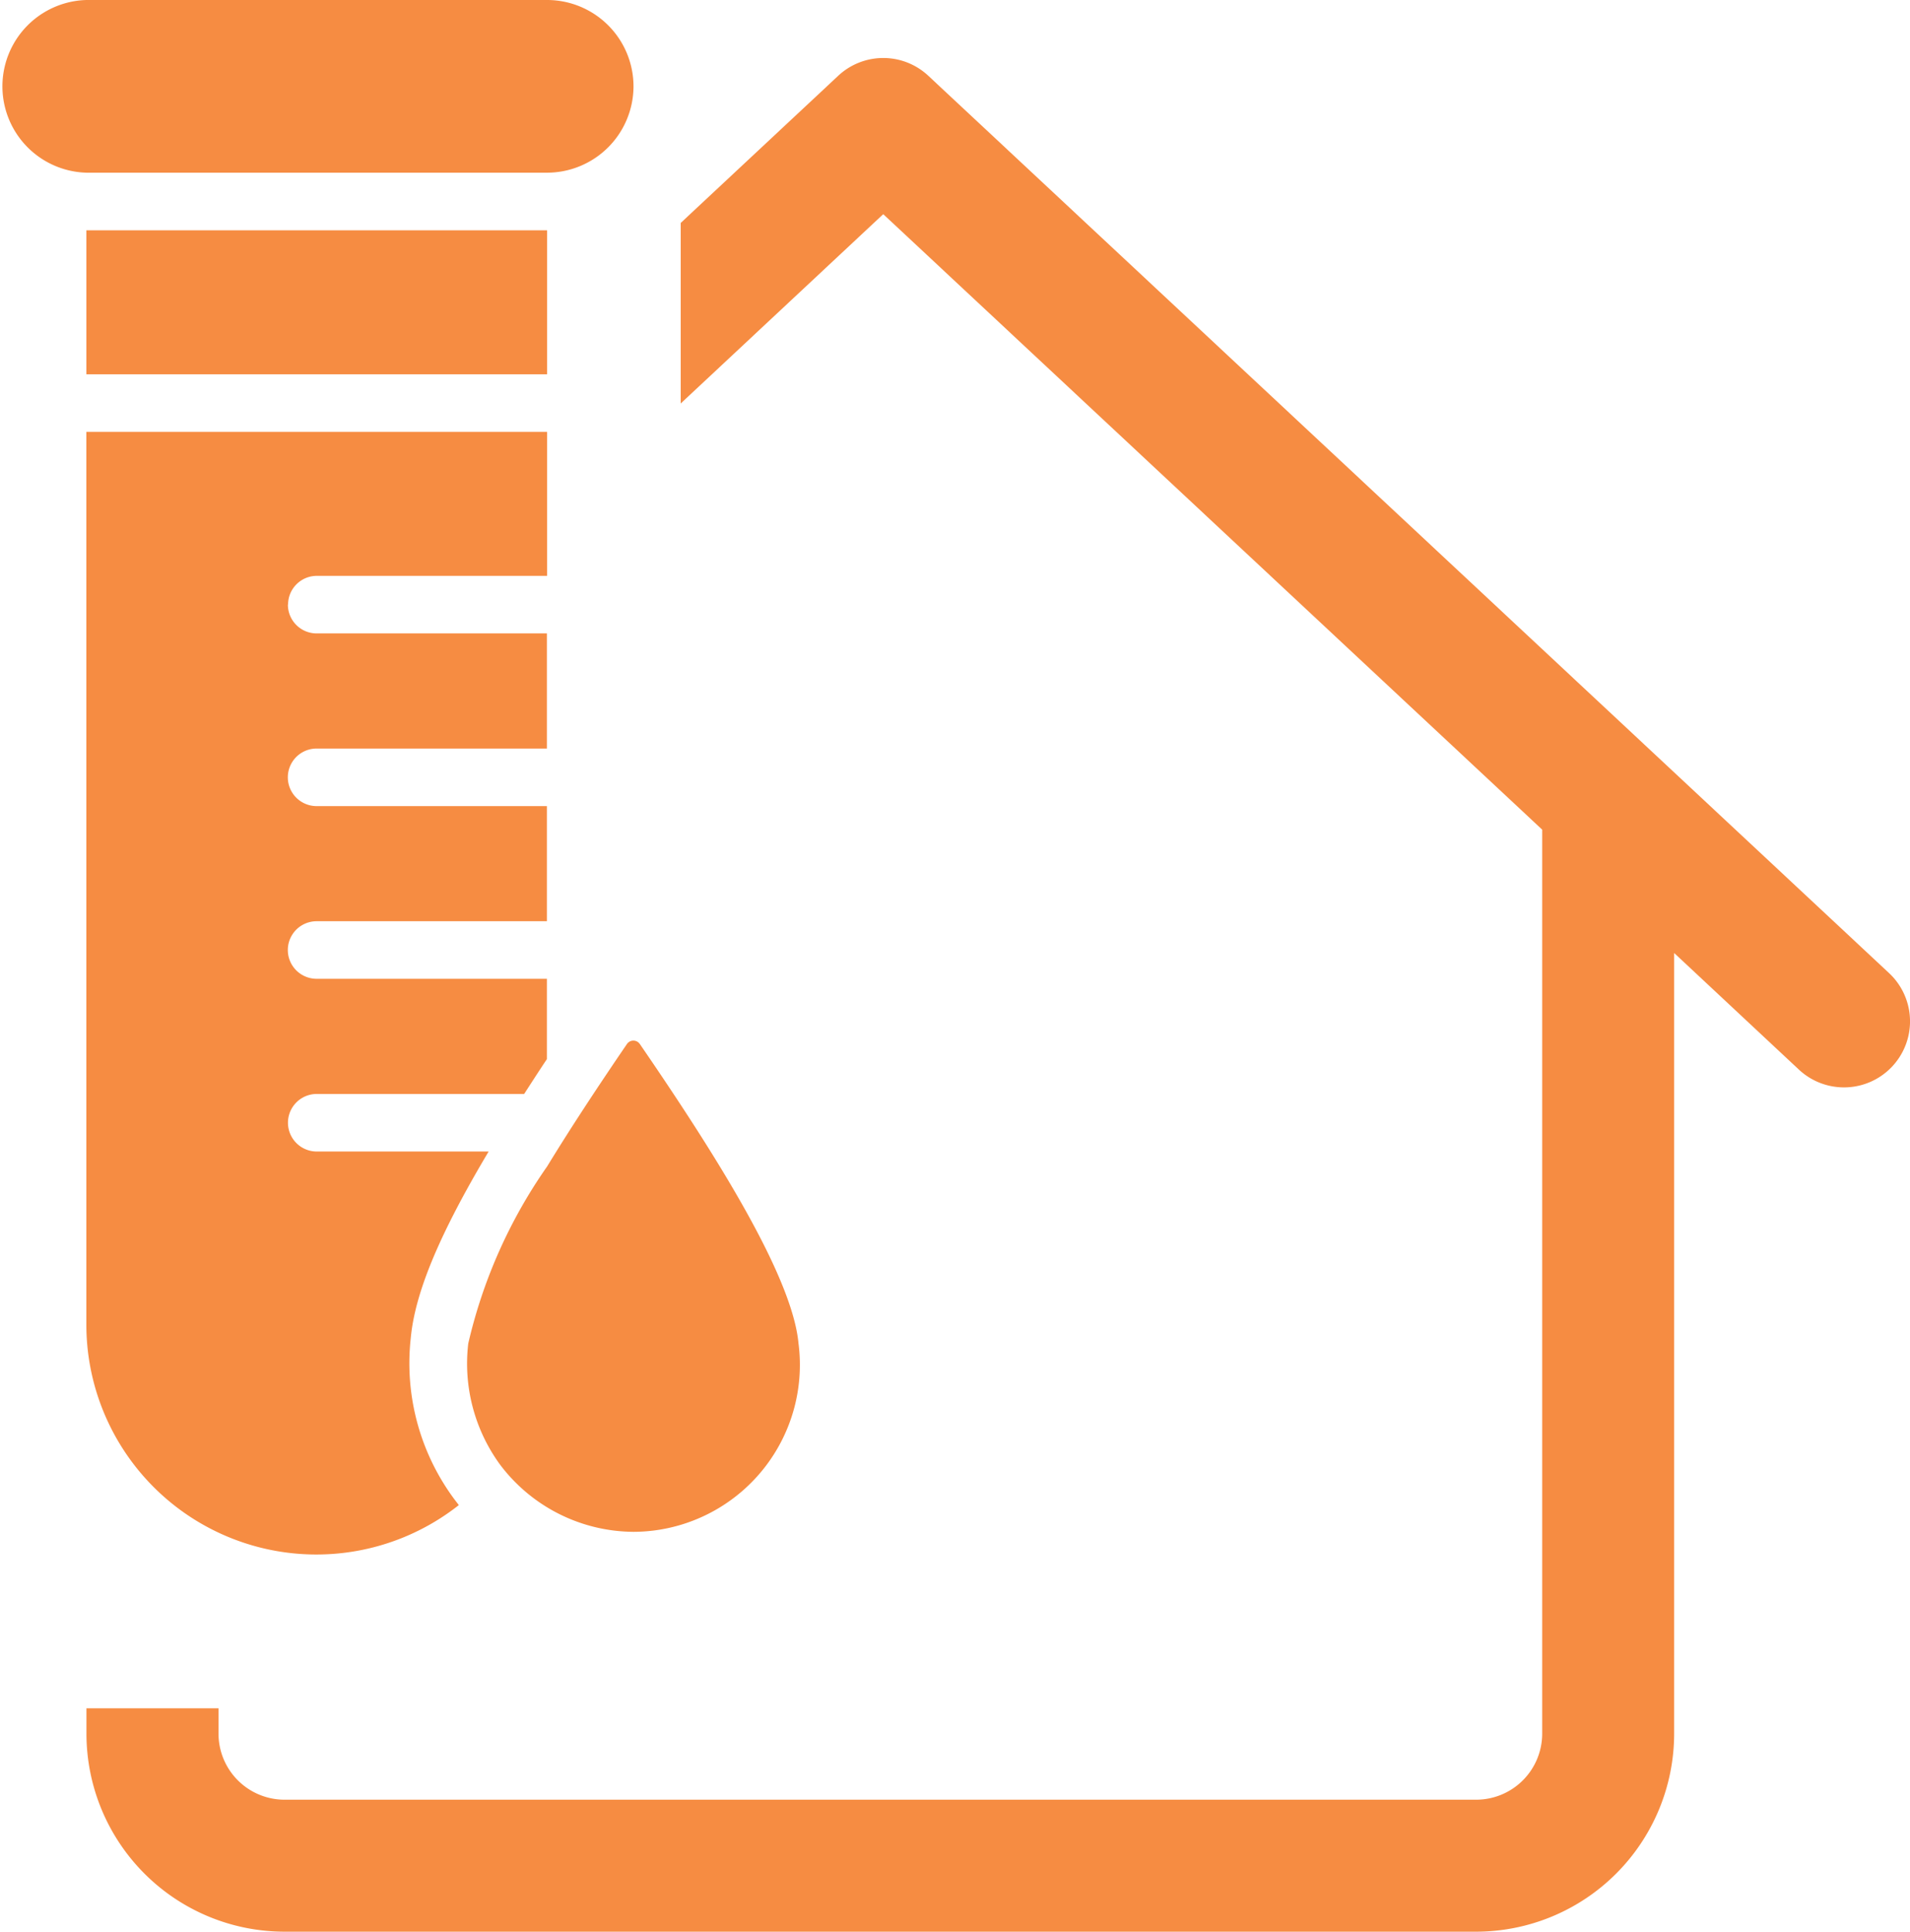 <svg xmlns="http://www.w3.org/2000/svg" xmlns:xlink="http://www.w3.org/1999/xlink" width="56.404" height="57.05" viewBox="0 0 56.404 57.05">
  <defs>
    <clipPath id="clip-path">
      <rect id="Rectangle_58375" data-name="Rectangle 58375" width="56.404" height="57.05" transform="translate(1.798 1.475)" fill="#f68c42"/>
    </clipPath>
  </defs>
  <g id="Group_4580" data-name="Group 4580" transform="translate(6.565 0.525)">
    <g id="Group_4696" data-name="Group 4696" transform="translate(-8.363 -2)">
      <g id="Group_4693" data-name="Group 4693">
        <g id="Group_4692" data-name="Group 4692" clip-path="url(#clip-path)">
          <path id="Path_32784" data-name="Path 32784" d="M20.506,4.026a2.556,2.556,0,0,1-2.551,2.549H4.349a2.551,2.551,0,0,1,0-5.1H17.955a2.553,2.553,0,0,1,2.551,2.551" fill="#f68c42"/>
          <rect id="Rectangle_58374" data-name="Rectangle 58374" width="13.606" height="4.252" transform="translate(4.349 8.277)" fill="#f68c42"/>
          <path id="Path_32785" data-name="Path 32785" d="M10.3,19.332a.849.849,0,0,0,.848.85h6.8v3.4h-6.8a.85.85,0,1,0,0,1.7h6.8v3.4h-6.8a.85.85,0,0,0,0,1.7h6.8v2.373c-.238.356-.459.7-.671,1.028H11.152a.85.85,0,1,0,0,1.7h5.076c-1.48,2.483-2.177,4.192-2.3,5.51a6.739,6.739,0,0,0,1.42,4.932,6.793,6.793,0,0,1-11-5.34V14.23H17.955v4.252h-6.8a.849.849,0,0,0-.85.848v0Z" fill="#f68c42"/>
          <path id="Path_32786" data-name="Path 32786" d="M20.506,46.715a4.968,4.968,0,0,1-3.945-1.99,5.061,5.061,0,0,1-.935-3.571,14.992,14.992,0,0,1,2.329-5.23c.706-1.156,1.514-2.381,2.356-3.614a.23.23,0,0,1,.319-.064.243.243,0,0,1,.064.064c2.381,3.47,4.507,6.914,4.685,8.844a4.932,4.932,0,0,1-4.261,5.521,4.988,4.988,0,0,1-.611.04Z" fill="#f68c42"/>
          <path id="Path_32787" data-name="Path 32787" d="M57.584,30.214,29.212,3.713a1.948,1.948,0,0,0-2.661,0L21.9,8.059v5.332L27.881,7.8,47.34,25.977v26.7a1.951,1.951,0,0,1-1.949,1.949H10.2a1.951,1.951,0,0,1-1.949-1.949v-.75h-3.9v.75A5.852,5.852,0,0,0,10.2,58.524h35.19a5.852,5.852,0,0,0,5.847-5.847V29.62l3.684,3.444a1.95,1.95,0,1,0,2.663-2.85" fill="#f68c42"/>
        </g>
      </g>
    </g>
  </g>
</svg>
